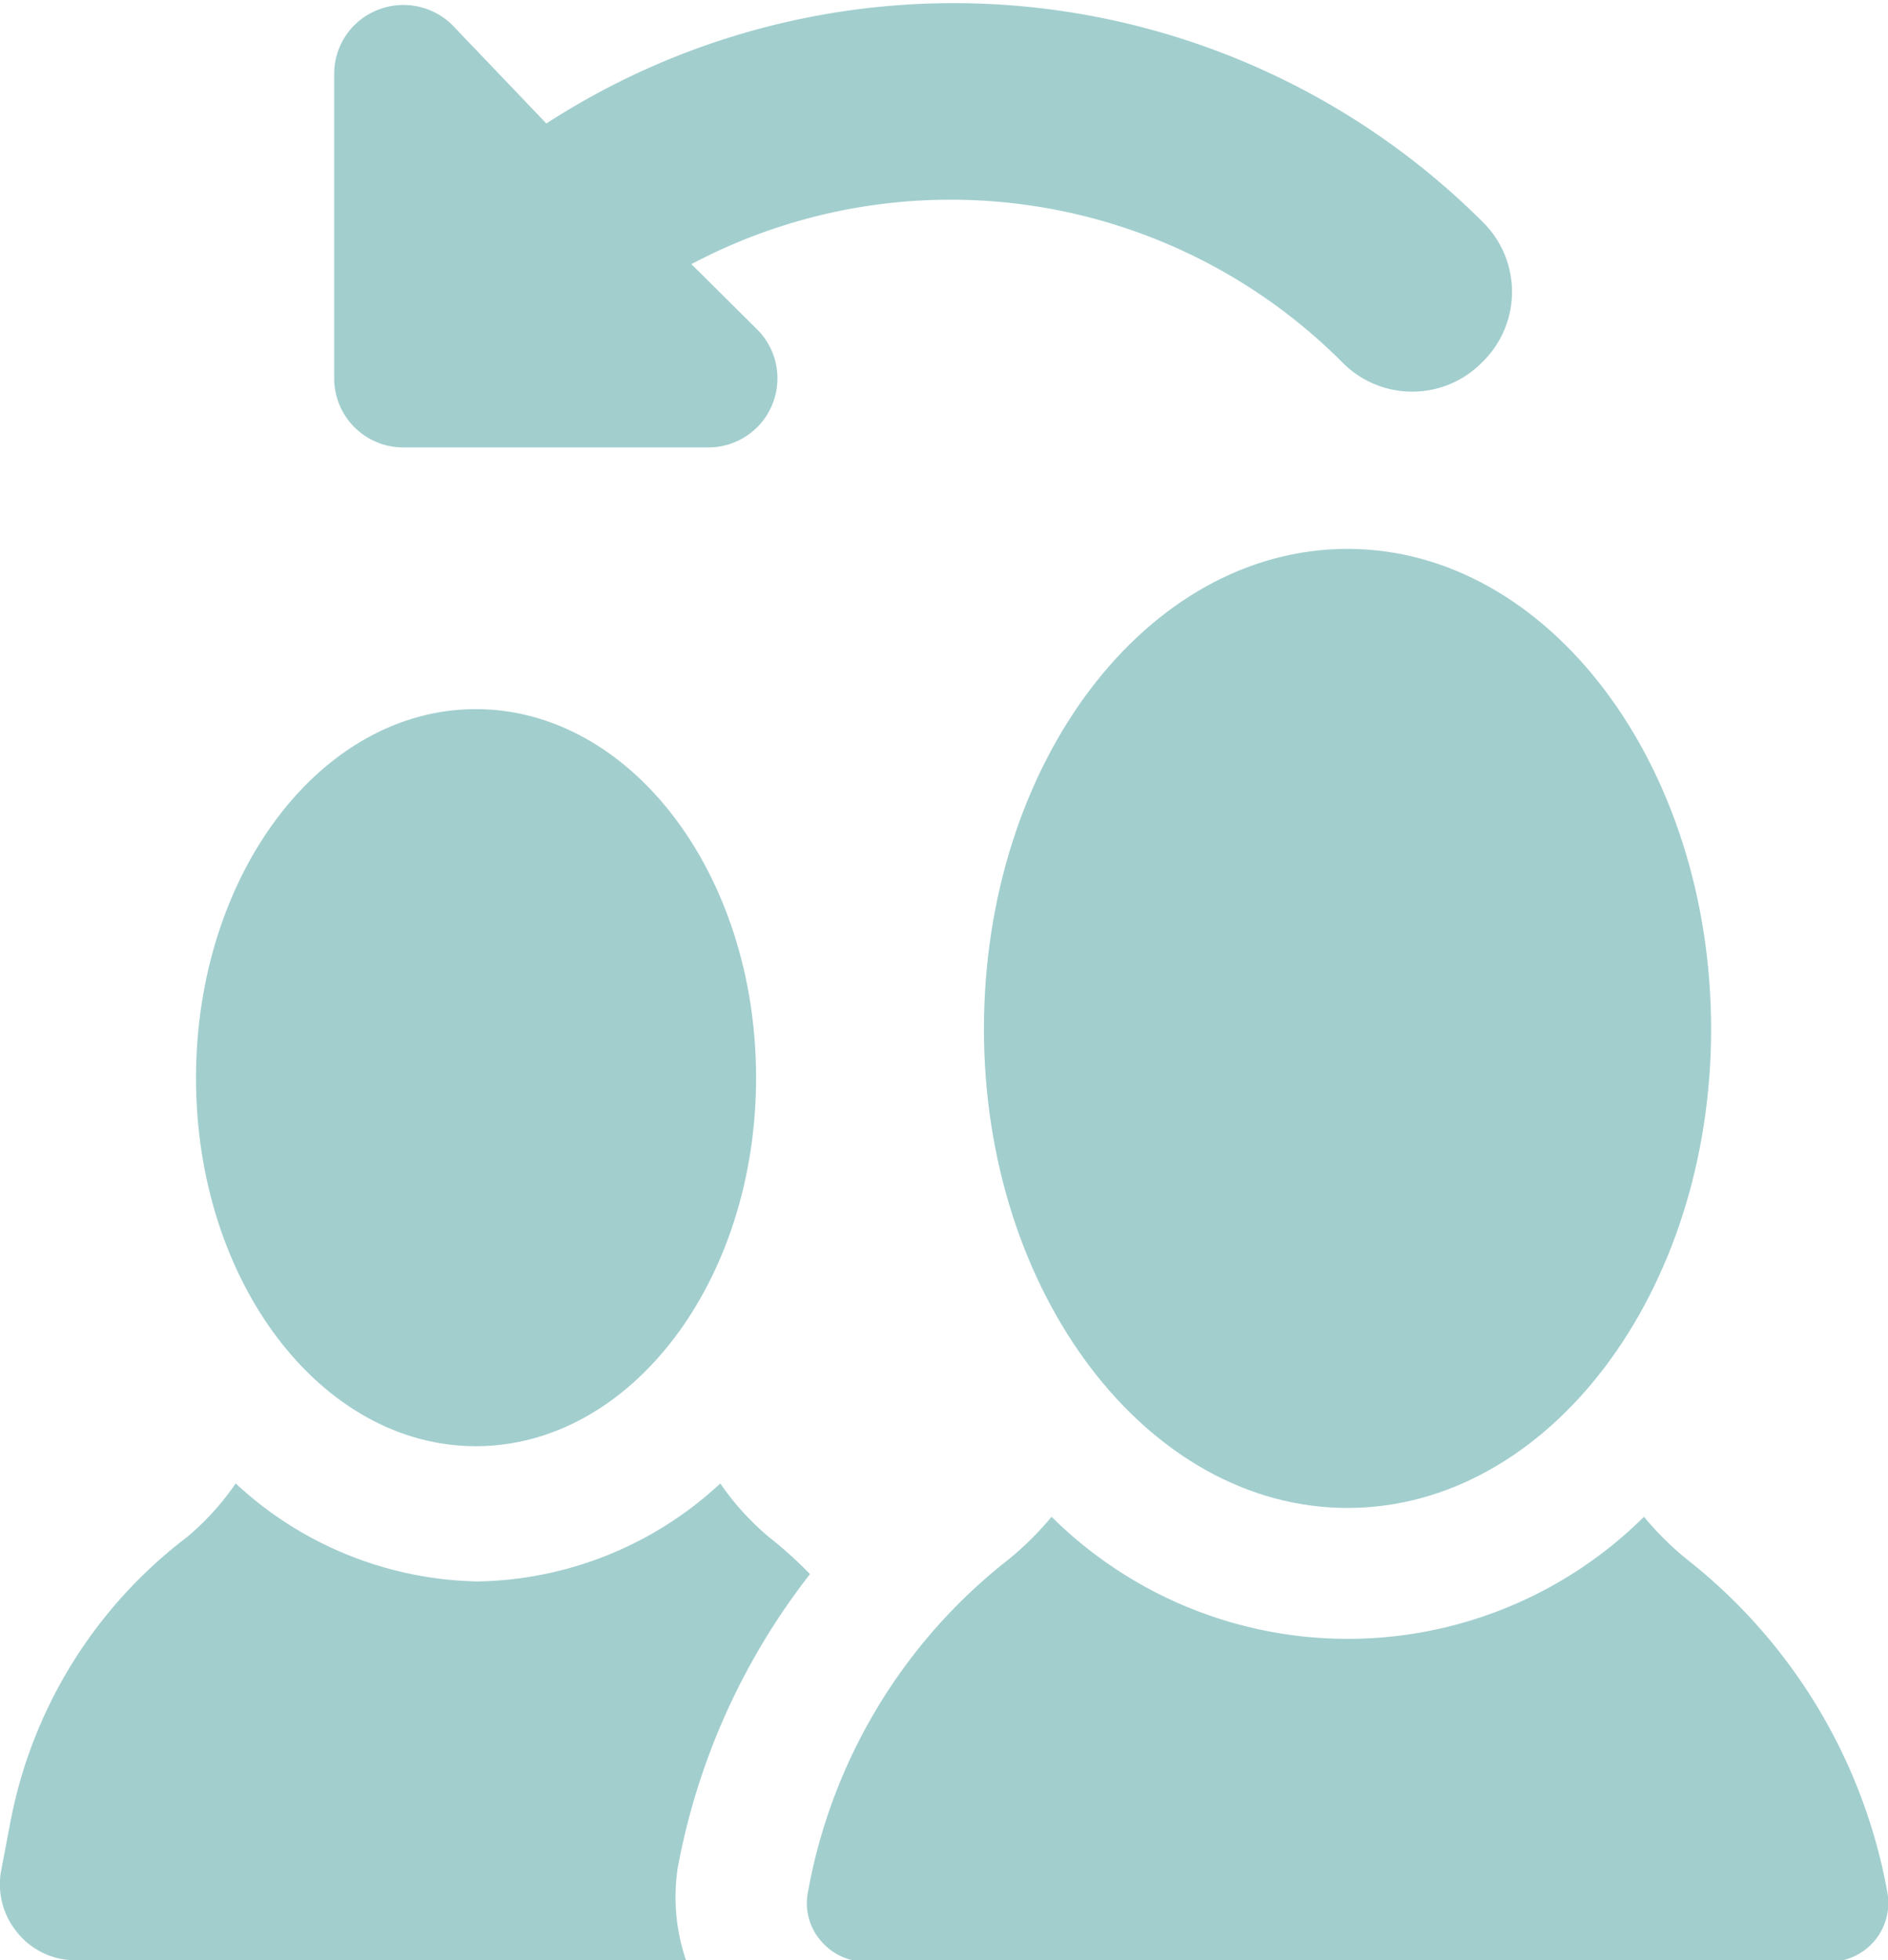 <svg xmlns="http://www.w3.org/2000/svg" viewBox="0 0 38.53 40"><defs><style>.cls-1{fill:#a2cece;}</style></defs><g id="Layer_2" data-name="Layer 2"><g id="Layer_1-2" data-name="Layer 1"><path class="cls-1" d="M13.83,38.12a13.83,13.83,0,0,1,2.7-6,8.39,8.39,0,0,0-.83-.75,5.41,5.41,0,0,1-1-1.1,7.45,7.45,0,0,1-4.95,2,7.45,7.45,0,0,1-4.94-2,5.41,5.41,0,0,1-1,1.1A9.54,9.54,0,0,0,.21,37.19l-.19,1a1.54,1.54,0,0,0,.33,1.24A1.52,1.52,0,0,0,1.52,40H14A4,4,0,0,1,13.83,38.12Z"></path><path class="cls-1" d="M34.44,31.83a6.17,6.17,0,0,1-.89-.88,8.58,8.58,0,0,1-12.09,0,6.17,6.17,0,0,1-.89.88,11.12,11.12,0,0,0-4.08,6.77,1.17,1.17,0,0,0,.26,1,1.2,1.2,0,0,0,.91.43H37.34a1.2,1.2,0,0,0,1.18-1.4A11.16,11.16,0,0,0,34.44,31.83Z"></path><path class="cls-1" d="M20.08,21c0,5.39,3.33,9.77,7.42,9.77s7.42-4.38,7.42-9.77S31.6,11.2,27.5,11.2,20.08,15.57,20.08,21Z"></path><path class="cls-1" d="M9.71,29.51c3.16,0,5.72-3.36,5.72-7.52s-2.56-7.52-5.72-7.52S4,17.84,4,22,6.56,29.51,9.71,29.51Z"></path><path class="cls-1" d="M8.23,9.13h6.22a1.41,1.41,0,0,0,1-2.41L14.11,5.39a11.29,11.29,0,0,1,13.28,2,2,2,0,0,0,2.86,0,2,2,0,0,0,0-2.87,15.29,15.29,0,0,0-19.1-2L9.23.51A1.42,1.42,0,0,0,7.69.21a1.4,1.4,0,0,0-.87,1.3V7.73A1.41,1.41,0,0,0,8.23,9.13Z"></path></g></g></svg>